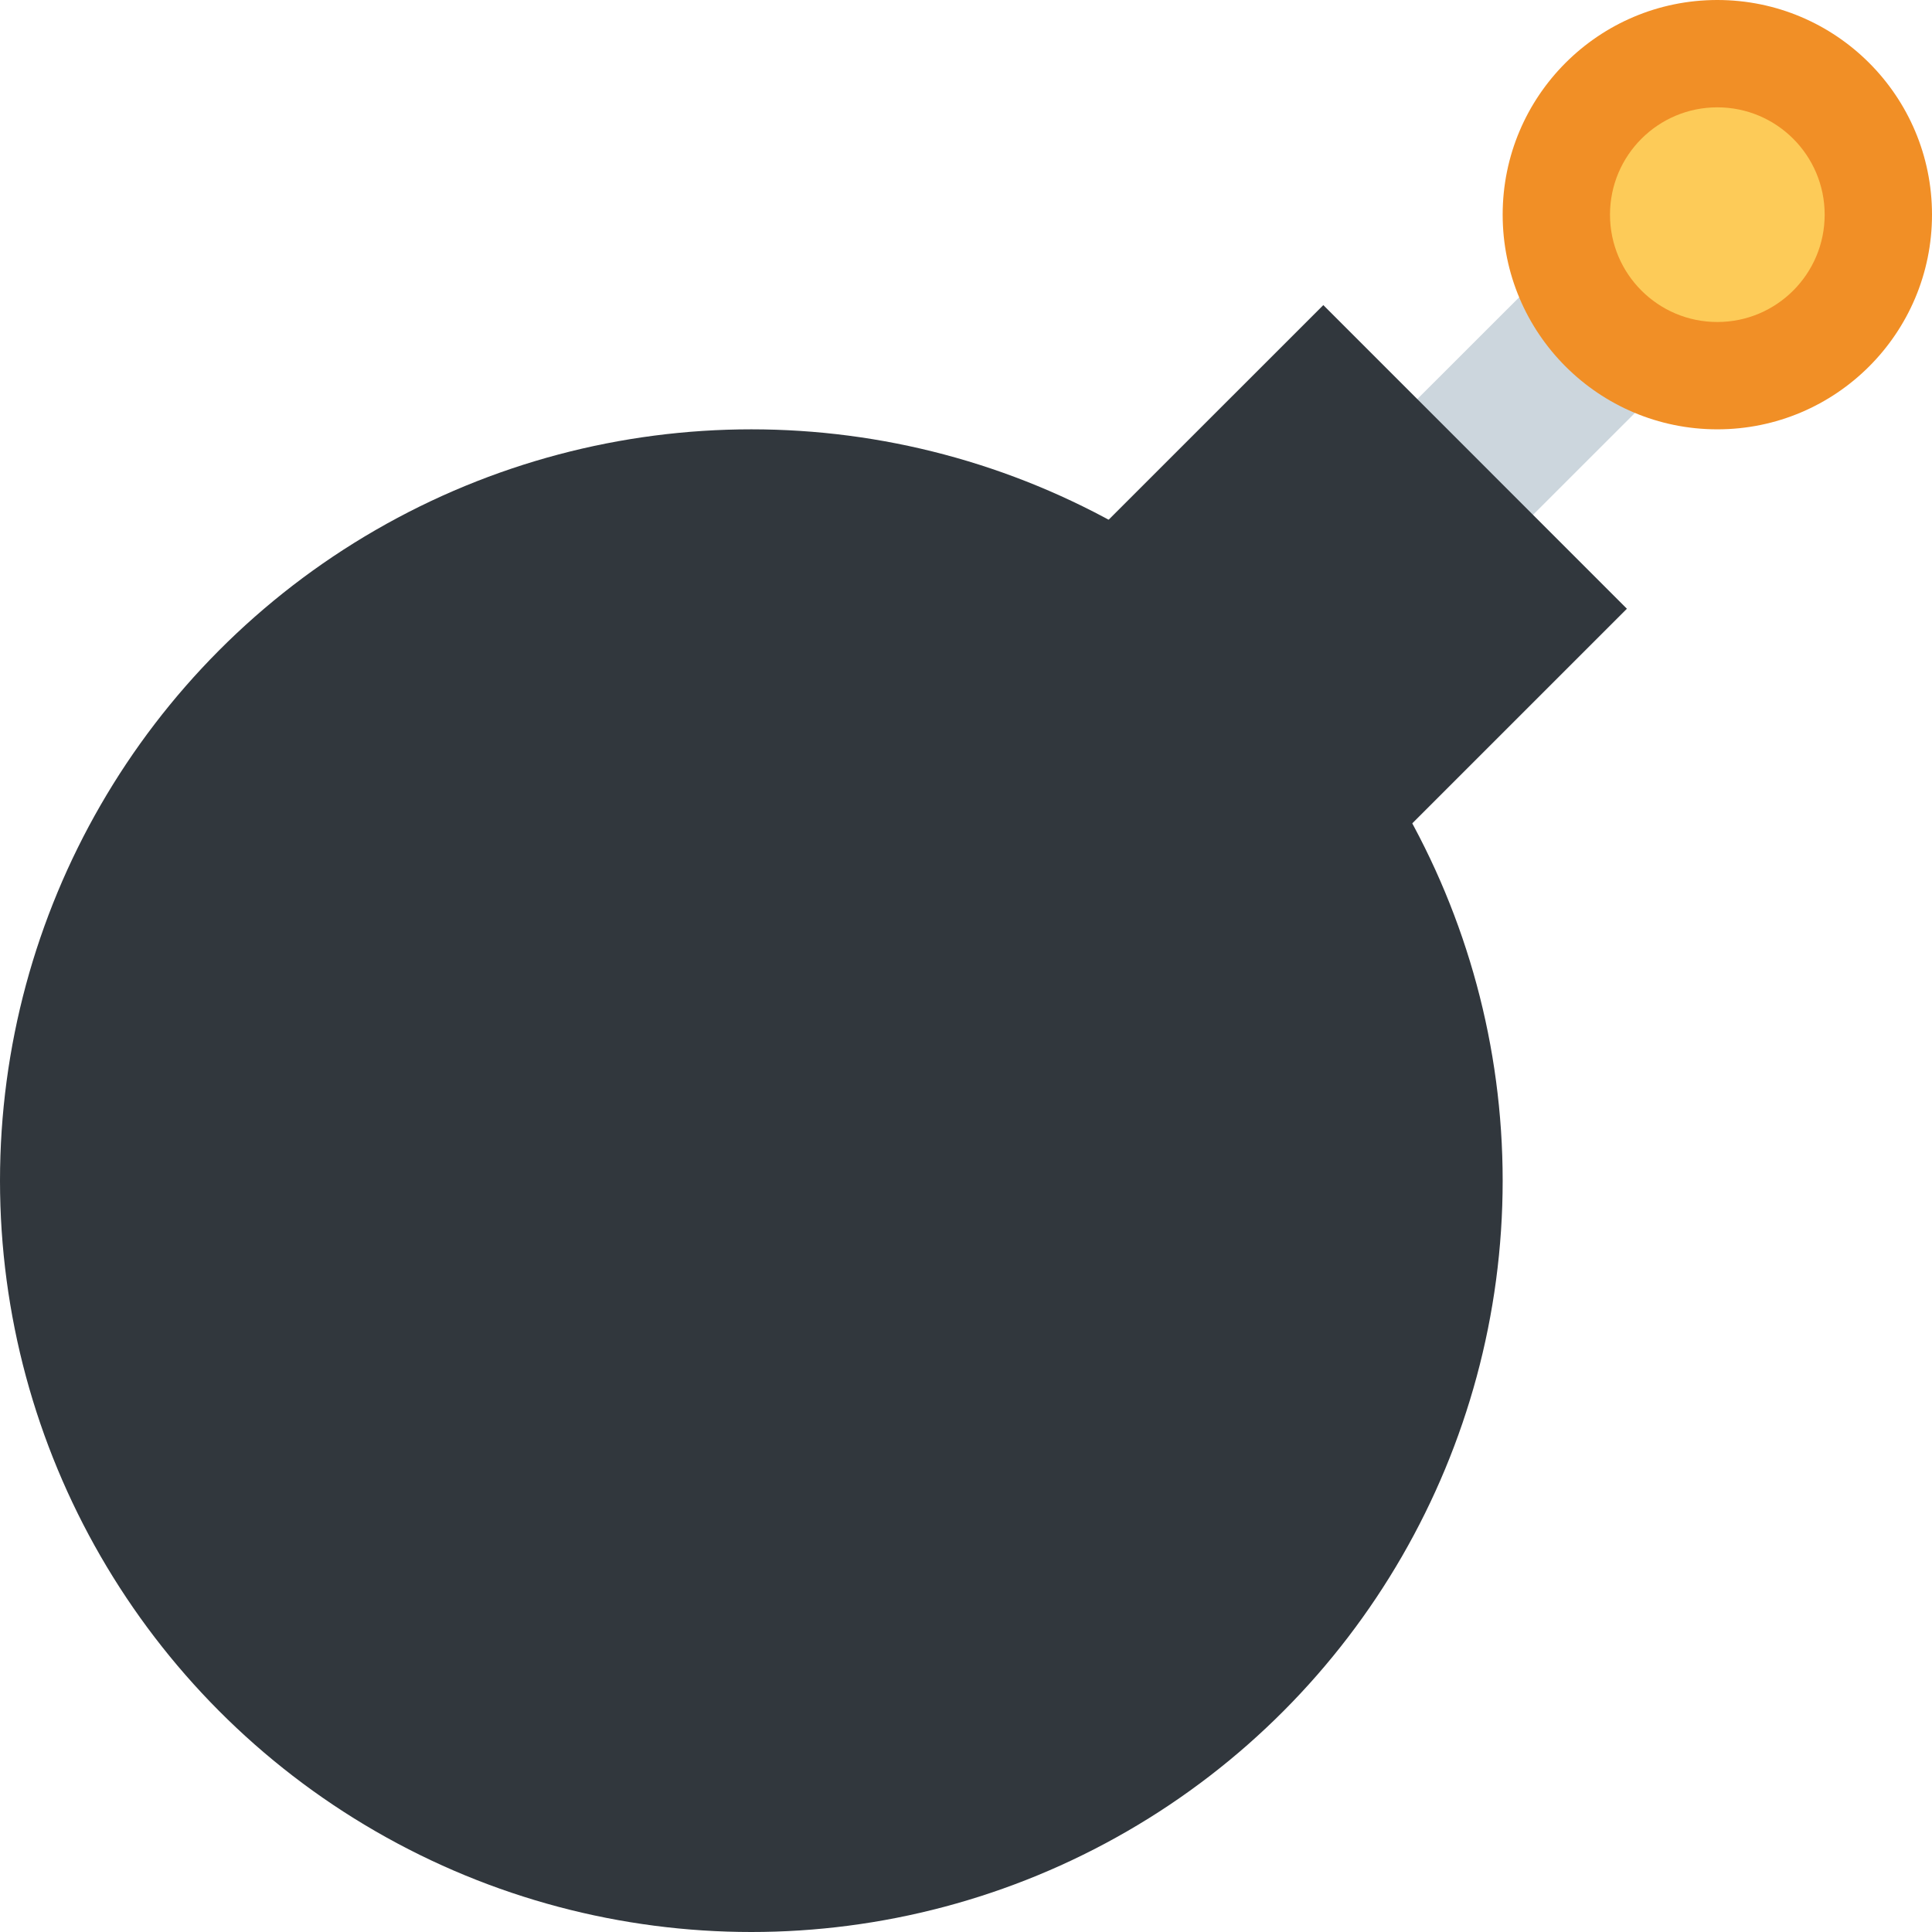 <svg xmlns="http://www.w3.org/2000/svg" viewBox="0 0 36 36"><path fill="#CCD6DD" d="m24.187 9.657 5.658-5.654L32 6.16l-5.658 5.655z"/><circle cx="14" cy="22" r="14" fill="#31373D"/><path fill="#31373D" d="m19 11.342 5.658-5.657 5.657 5.658L24.657 17z"/><circle cx="32" cy="4" r="4" fill="#F18F26"/><circle cx="32" cy="4" r="2" fill="#FDCB58"/></svg>